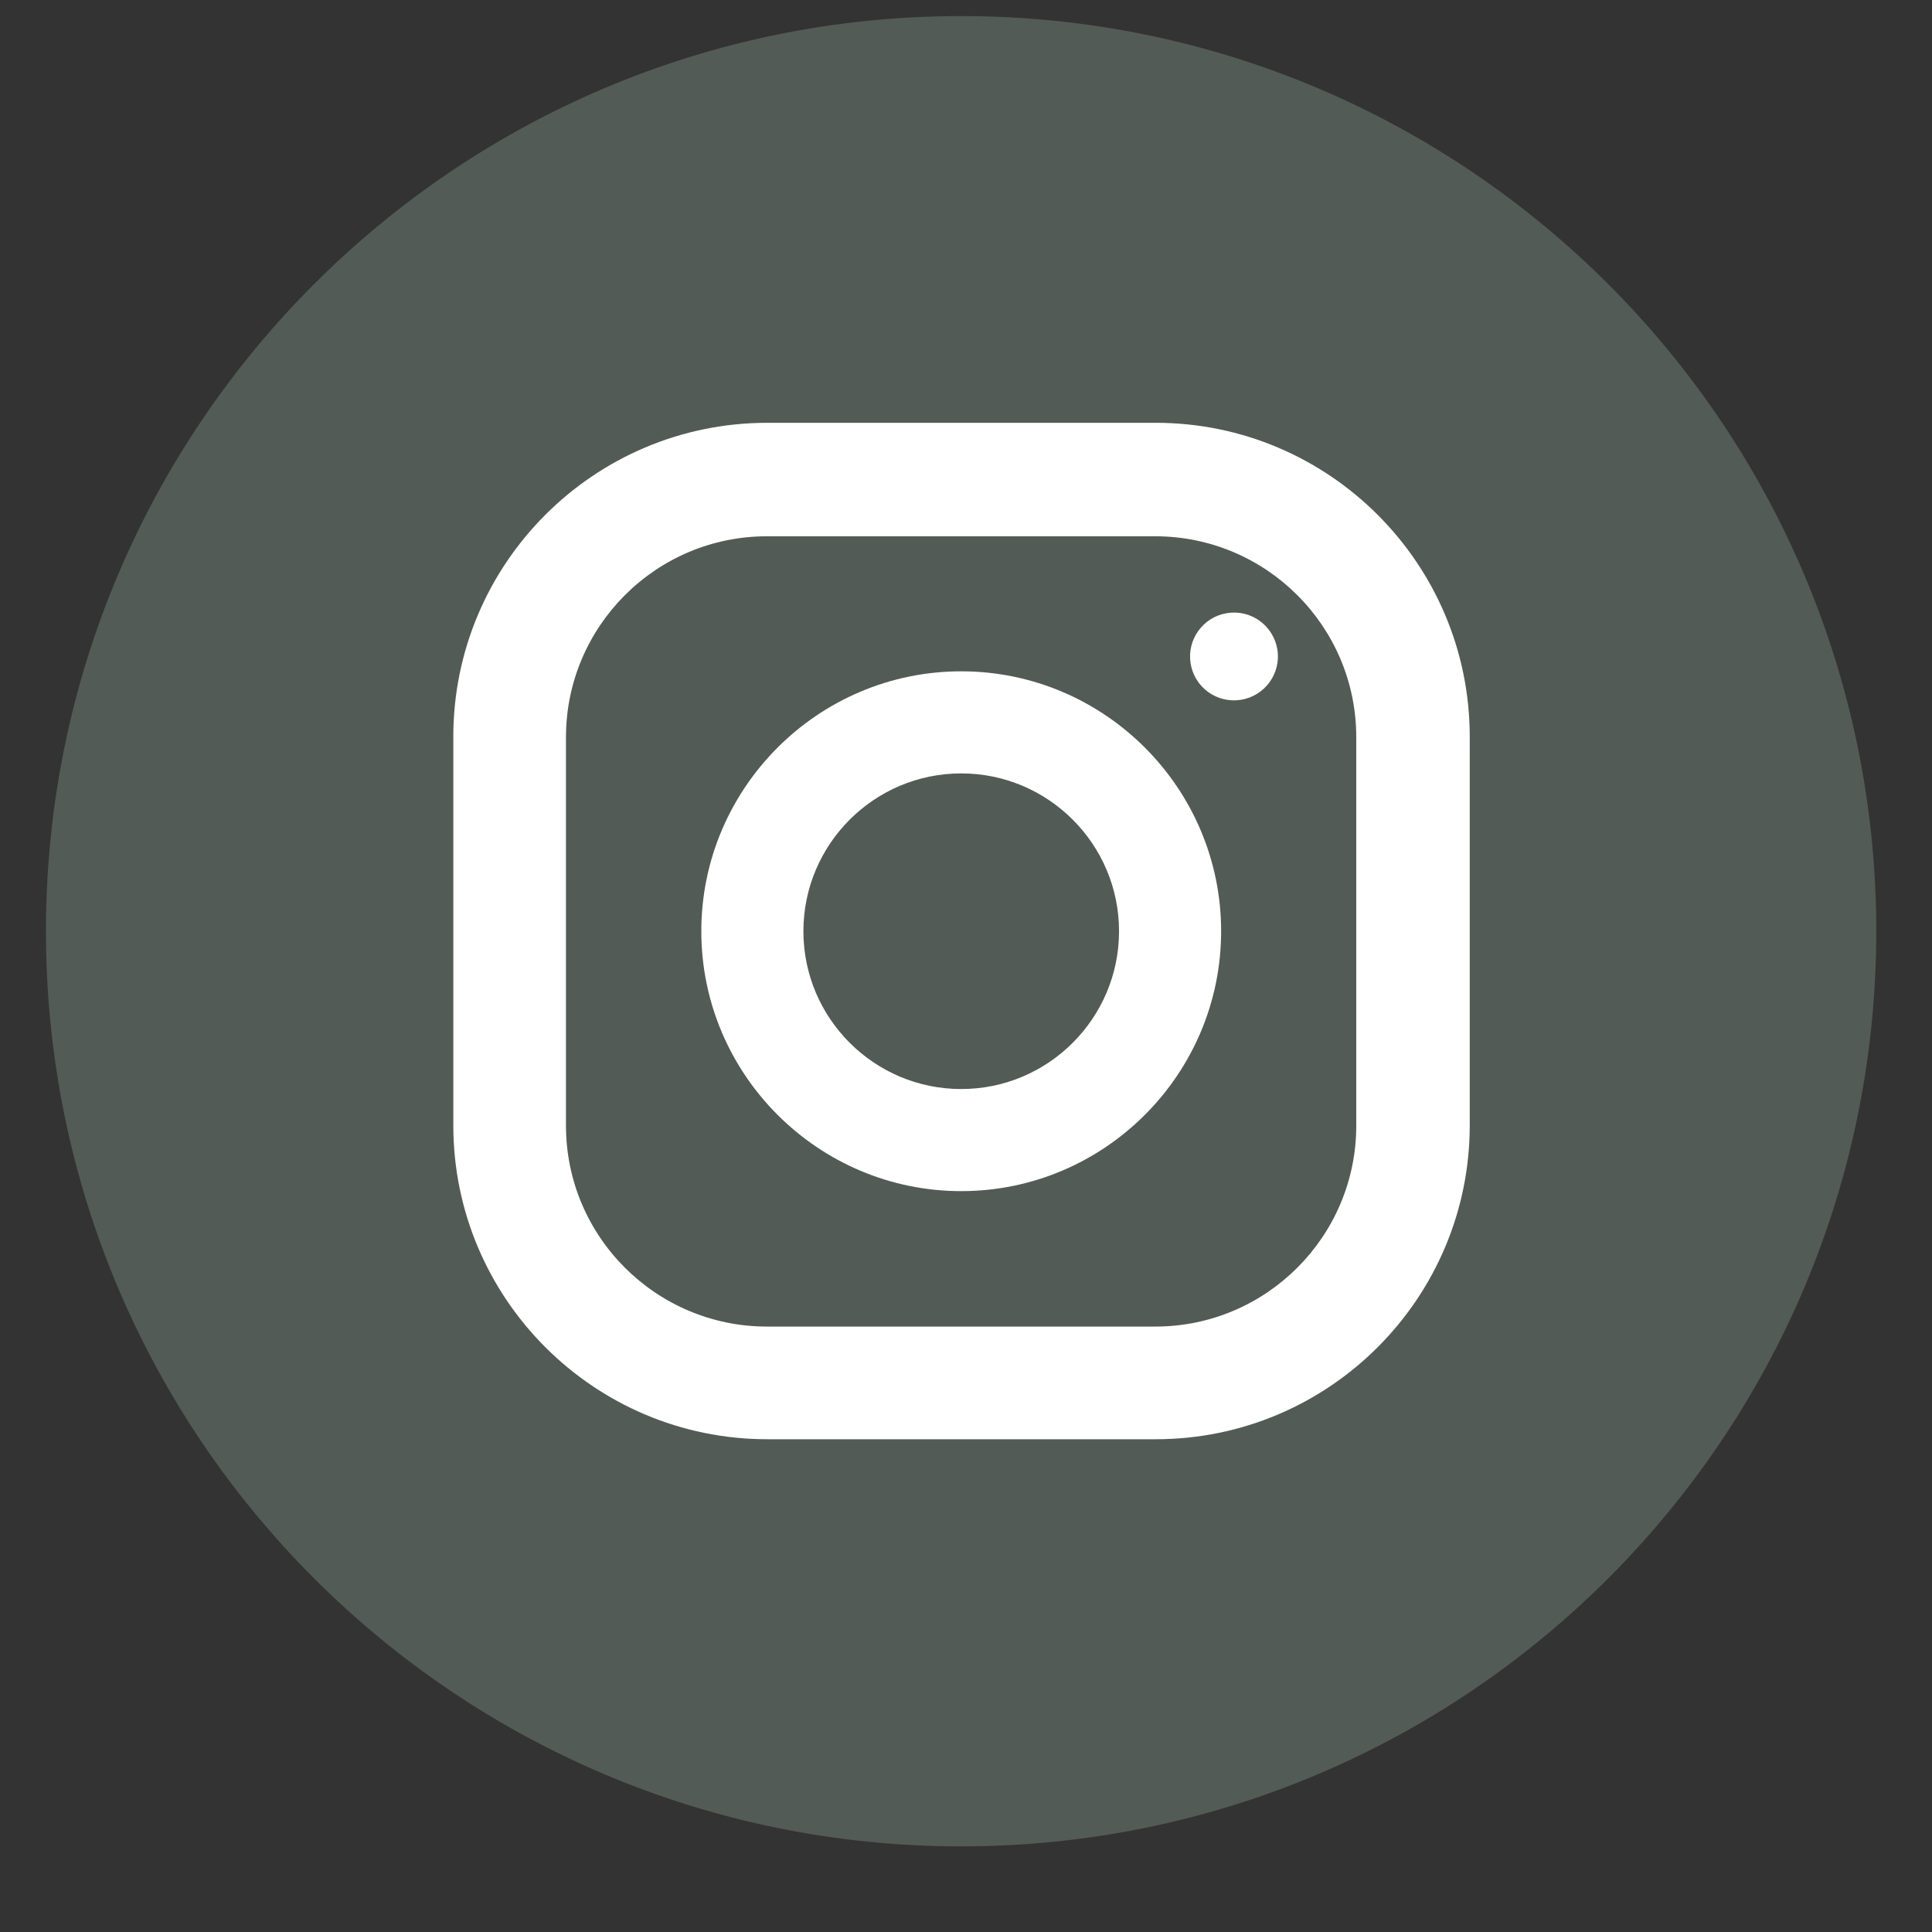 <svg xmlns="http://www.w3.org/2000/svg" fill="none" viewBox="0 0 19 19" height="19" width="19">
<rect x="0" y="0" width="19" height="19" fill="#333333" stroke="none"/>
<g id="Group">
<g id="Group_2">
<path fill-opacity="0.2" fill="#D2FAE3" d="M9.452 18.158C14.423 18.158 18.452 14.129 18.452 9.158C18.452 4.188 14.423 0.158 9.452 0.158C4.482 0.158 0.452 4.188 0.452 9.158C0.452 14.129 4.482 18.158 9.452 18.158Z" id="Vector"></path>
<g id="Group_3">
<path fill="white" d="M11.366 4.158H7.546C5.842 4.158 4.458 5.542 4.458 7.246V11.066C4.458 12.77 5.842 14.154 7.546 14.154H11.366C13.069 14.154 14.454 12.77 14.454 11.066V7.246C14.454 5.542 13.069 4.158 11.366 4.158ZM13.338 11.07C13.338 12.158 12.454 13.046 11.361 13.046H7.542C6.454 13.046 5.566 12.162 5.566 11.07V7.25C5.566 6.162 6.45 5.274 7.542 5.274H11.361C12.45 5.274 13.338 6.158 13.338 7.25V11.07Z" id="Vector_2"></path>
<path fill="white" d="M9.453 6.602C8.045 6.602 6.897 7.75 6.897 9.158C6.897 10.566 8.045 11.714 9.453 11.714C10.861 11.714 12.009 10.566 12.009 9.158C12.009 7.75 10.861 6.602 9.453 6.602ZM9.453 10.71C8.597 10.71 7.901 10.014 7.901 9.158C7.901 8.302 8.597 7.606 9.453 7.606C10.309 7.606 11.005 8.302 11.005 9.158C11.005 10.014 10.309 10.71 9.453 10.71Z" id="Vector_3"></path>
<path fill="white" d="M12.204 6.882C12.44 6.844 12.6 6.622 12.562 6.387C12.523 6.151 12.302 5.991 12.066 6.03C11.831 6.068 11.671 6.29 11.709 6.525C11.747 6.761 11.969 6.92 12.204 6.882Z" id="Vector_4"></path>
</g>
</g>
</g>
</svg>
